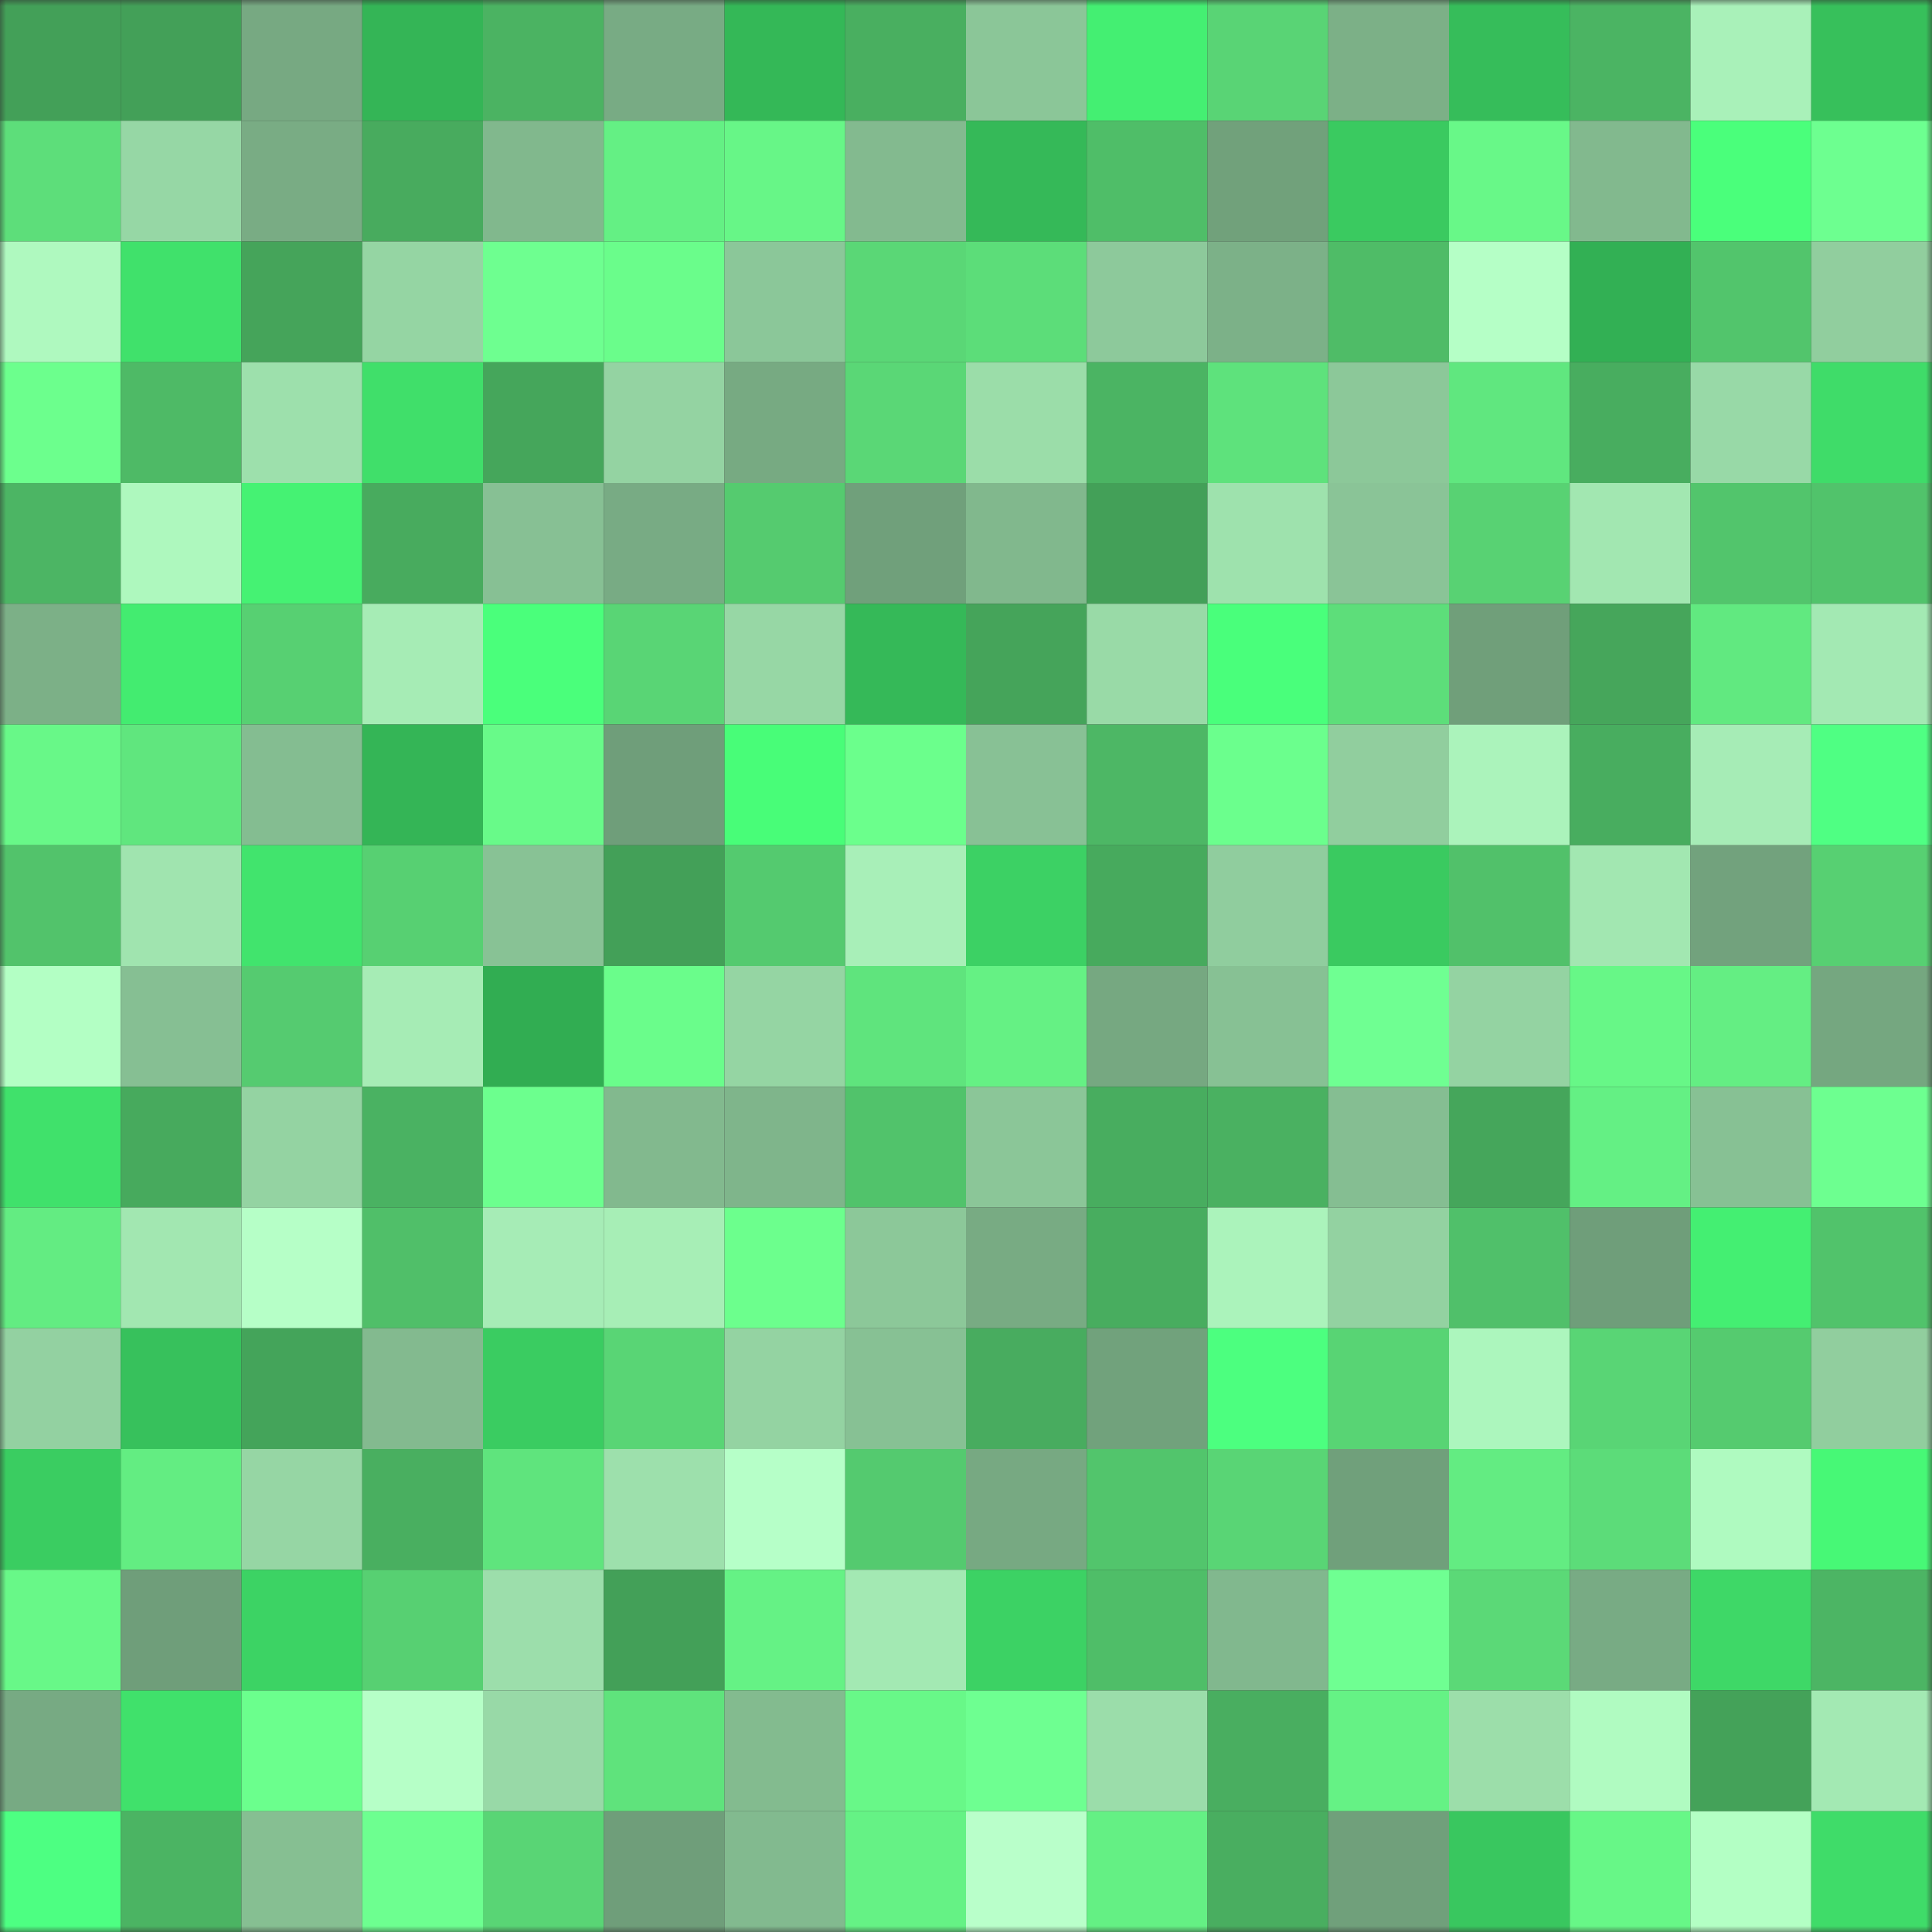 <svg viewBox="0 0 160 160" fill="none" role="img" xmlns="http://www.w3.org/2000/svg" width="240" height="240" name="lens%2Cdcmstrk.lens"><rect x="0" y="0" width="160" height="160" fill="#333333" stroke="none"/><mask id="1869709298" mask-type="alpha" maskUnits="userSpaceOnUse" x="0" y="0" width="160" height="160"><rect width="160" height="160" fill="#FFFFFF"></rect></mask><g mask="url(#1869709298)"><rect x="0" y="0" width="10" height="10" fill="#43a058"></rect><rect x="10" y="0" width="10" height="10" fill="#43a058"></rect><rect x="20" y="0" width="10" height="10" fill="#77a982"></rect><rect x="30" y="0" width="10" height="10" fill="#34b556"></rect><rect x="40" y="0" width="10" height="10" fill="#4bb362"></rect><rect x="50" y="0" width="10" height="10" fill="#78ab84"></rect><rect x="60" y="0" width="10" height="10" fill="#34b857"></rect><rect x="70" y="0" width="10" height="10" fill="#49af60"></rect><rect x="80" y="0" width="10" height="10" fill="#8bc698"></rect><rect x="90" y="0" width="10" height="10" fill="#44ef72"></rect><rect x="100" y="0" width="10" height="10" fill="#59d475"></rect><rect x="110" y="0" width="10" height="10" fill="#7cb087"></rect><rect x="120" y="0" width="10" height="10" fill="#36bd5a"></rect><rect x="130" y="0" width="10" height="10" fill="#4bb463"></rect><rect x="140" y="0" width="10" height="10" fill="#a9f1b9"></rect><rect x="150" y="0" width="10" height="10" fill="#37c05b"></rect><rect x="0" y="10" width="10" height="10" fill="#5dde7a"></rect><rect x="10" y="10" width="10" height="10" fill="#96d7a5"></rect><rect x="20" y="10" width="10" height="10" fill="#79ac84"></rect><rect x="30" y="10" width="10" height="10" fill="#48ab5e"></rect><rect x="40" y="10" width="10" height="10" fill="#81b88d"></rect><rect x="50" y="10" width="10" height="10" fill="#64f084"></rect><rect x="60" y="10" width="10" height="10" fill="#67f687"></rect><rect x="70" y="10" width="10" height="10" fill="#83ba8f"></rect><rect x="80" y="10" width="10" height="10" fill="#35b958"></rect><rect x="90" y="10" width="10" height="10" fill="#4fbe68"></rect><rect x="100" y="10" width="10" height="10" fill="#71a17b"></rect><rect x="110" y="10" width="10" height="10" fill="#3aca60"></rect><rect x="120" y="10" width="10" height="10" fill="#68f888"></rect><rect x="130" y="10" width="10" height="10" fill="#82b98e"></rect><rect x="140" y="10" width="10" height="10" fill="#4aff7b"></rect><rect x="150" y="10" width="10" height="10" fill="#6dff90"></rect><rect x="0" y="20" width="10" height="10" fill="#aff9bf"></rect><rect x="10" y="20" width="10" height="10" fill="#40e16b"></rect><rect x="20" y="20" width="10" height="10" fill="#45a45a"></rect><rect x="30" y="20" width="10" height="10" fill="#95d5a3"></rect><rect x="40" y="20" width="10" height="10" fill="#6eff90"></rect><rect x="50" y="20" width="10" height="10" fill="#6afd8b"></rect><rect x="60" y="20" width="10" height="10" fill="#8bc799"></rect><rect x="70" y="20" width="10" height="10" fill="#5ad776"></rect><rect x="80" y="20" width="10" height="10" fill="#5cdd79"></rect><rect x="90" y="20" width="10" height="10" fill="#8dc99b"></rect><rect x="100" y="20" width="10" height="10" fill="#7cb188"></rect><rect x="110" y="20" width="10" height="10" fill="#4fbc67"></rect><rect x="120" y="20" width="10" height="10" fill="#b5ffc6"></rect><rect x="130" y="20" width="10" height="10" fill="#32b054"></rect><rect x="140" y="20" width="10" height="10" fill="#52c56c"></rect><rect x="150" y="20" width="10" height="10" fill="#91ce9e"></rect><rect x="0" y="30" width="10" height="10" fill="#6cff8d"></rect><rect x="10" y="30" width="10" height="10" fill="#4eba66"></rect><rect x="20" y="30" width="10" height="10" fill="#9de0ac"></rect><rect x="30" y="30" width="10" height="10" fill="#40df6a"></rect><rect x="40" y="30" width="10" height="10" fill="#45a65b"></rect><rect x="50" y="30" width="10" height="10" fill="#94d3a2"></rect><rect x="60" y="30" width="10" height="10" fill="#77aa82"></rect><rect x="70" y="30" width="10" height="10" fill="#5ad776"></rect><rect x="80" y="30" width="10" height="10" fill="#9bdda9"></rect><rect x="90" y="30" width="10" height="10" fill="#4bb463"></rect><rect x="100" y="30" width="10" height="10" fill="#5ee27c"></rect><rect x="110" y="30" width="10" height="10" fill="#8cc899"></rect><rect x="120" y="30" width="10" height="10" fill="#60e77f"></rect><rect x="130" y="30" width="10" height="10" fill="#48ad5f"></rect><rect x="140" y="30" width="10" height="10" fill="#98d9a7"></rect><rect x="150" y="30" width="10" height="10" fill="#3fdc69"></rect><rect x="0" y="40" width="10" height="10" fill="#4cb564"></rect><rect x="10" y="40" width="10" height="10" fill="#aef8be"></rect><rect x="20" y="40" width="10" height="10" fill="#45f273"></rect><rect x="30" y="40" width="10" height="10" fill="#48ab5e"></rect><rect x="40" y="40" width="10" height="10" fill="#87c094"></rect><rect x="50" y="40" width="10" height="10" fill="#78ab84"></rect><rect x="60" y="40" width="10" height="10" fill="#55cb6f"></rect><rect x="70" y="40" width="10" height="10" fill="#70a07b"></rect><rect x="80" y="40" width="10" height="10" fill="#81b88d"></rect><rect x="90" y="40" width="10" height="10" fill="#43a058"></rect><rect x="100" y="40" width="10" height="10" fill="#9ee2ad"></rect><rect x="110" y="40" width="10" height="10" fill="#8ac497"></rect><rect x="120" y="40" width="10" height="10" fill="#58d273"></rect><rect x="130" y="40" width="10" height="10" fill="#a2e7b1"></rect><rect x="140" y="40" width="10" height="10" fill="#52c56c"></rect><rect x="150" y="40" width="10" height="10" fill="#51c36b"></rect><rect x="0" y="50" width="10" height="10" fill="#7cb087"></rect><rect x="10" y="50" width="10" height="10" fill="#43ec70"></rect><rect x="20" y="50" width="10" height="10" fill="#57d072"></rect><rect x="30" y="50" width="10" height="10" fill="#a6ecb5"></rect><rect x="40" y="50" width="10" height="10" fill="#4aff7b"></rect><rect x="50" y="50" width="10" height="10" fill="#59d575"></rect><rect x="60" y="50" width="10" height="10" fill="#97d7a5"></rect><rect x="70" y="50" width="10" height="10" fill="#35b958"></rect><rect x="80" y="50" width="10" height="10" fill="#45a45a"></rect><rect x="90" y="50" width="10" height="10" fill="#99daa7"></rect><rect x="100" y="50" width="10" height="10" fill="#49ff7b"></rect><rect x="110" y="50" width="10" height="10" fill="#5dde7a"></rect><rect x="120" y="50" width="10" height="10" fill="#709f7a"></rect><rect x="130" y="50" width="10" height="10" fill="#46a65b"></rect><rect x="140" y="50" width="10" height="10" fill="#61e980"></rect><rect x="150" y="50" width="10" height="10" fill="#a3e9b3"></rect><rect x="0" y="60" width="10" height="10" fill="#68f888"></rect><rect x="10" y="60" width="10" height="10" fill="#60e67e"></rect><rect x="20" y="60" width="10" height="10" fill="#84bd91"></rect><rect x="30" y="60" width="10" height="10" fill="#34b556"></rect><rect x="40" y="60" width="10" height="10" fill="#68fa89"></rect><rect x="50" y="60" width="10" height="10" fill="#6f9e7a"></rect><rect x="60" y="60" width="10" height="10" fill="#48fd78"></rect><rect x="70" y="60" width="10" height="10" fill="#6bff8c"></rect><rect x="80" y="60" width="10" height="10" fill="#88c195"></rect><rect x="90" y="60" width="10" height="10" fill="#4db765"></rect><rect x="100" y="60" width="10" height="10" fill="#6bff8d"></rect><rect x="110" y="60" width="10" height="10" fill="#91ce9e"></rect><rect x="120" y="60" width="10" height="10" fill="#abf3bb"></rect><rect x="130" y="60" width="10" height="10" fill="#48ad5f"></rect><rect x="140" y="60" width="10" height="10" fill="#a6ecb6"></rect><rect x="150" y="60" width="10" height="10" fill="#4fff83"></rect><rect x="0" y="70" width="10" height="10" fill="#52c36b"></rect><rect x="10" y="70" width="10" height="10" fill="#a0e4af"></rect><rect x="20" y="70" width="10" height="10" fill="#41e46d"></rect><rect x="30" y="70" width="10" height="10" fill="#57d072"></rect><rect x="40" y="70" width="10" height="10" fill="#88c295"></rect><rect x="50" y="70" width="10" height="10" fill="#43a058"></rect><rect x="60" y="70" width="10" height="10" fill="#54ca6f"></rect><rect x="70" y="70" width="10" height="10" fill="#a8efb8"></rect><rect x="80" y="70" width="10" height="10" fill="#3cd164"></rect><rect x="90" y="70" width="10" height="10" fill="#47aa5d"></rect><rect x="100" y="70" width="10" height="10" fill="#90cd9e"></rect><rect x="110" y="70" width="10" height="10" fill="#3aca60"></rect><rect x="120" y="70" width="10" height="10" fill="#51c16a"></rect><rect x="130" y="70" width="10" height="10" fill="#a2e7b1"></rect><rect x="140" y="70" width="10" height="10" fill="#72a27d"></rect><rect x="150" y="70" width="10" height="10" fill="#57d072"></rect><rect x="0" y="80" width="10" height="10" fill="#b3ffc4"></rect><rect x="10" y="80" width="10" height="10" fill="#86bf93"></rect><rect x="20" y="80" width="10" height="10" fill="#55cb70"></rect><rect x="30" y="80" width="10" height="10" fill="#a6ecb5"></rect><rect x="40" y="80" width="10" height="10" fill="#31ad52"></rect><rect x="50" y="80" width="10" height="10" fill="#6afd8b"></rect><rect x="60" y="80" width="10" height="10" fill="#95d5a3"></rect><rect x="70" y="80" width="10" height="10" fill="#5fe47d"></rect><rect x="80" y="80" width="10" height="10" fill="#65f184"></rect><rect x="90" y="80" width="10" height="10" fill="#76a881"></rect><rect x="100" y="80" width="10" height="10" fill="#87c194"></rect><rect x="110" y="80" width="10" height="10" fill="#6fff92"></rect><rect x="120" y="80" width="10" height="10" fill="#94d3a2"></rect><rect x="130" y="80" width="10" height="10" fill="#67f787"></rect><rect x="140" y="80" width="10" height="10" fill="#64ee83"></rect><rect x="150" y="80" width="10" height="10" fill="#75a780"></rect><rect x="0" y="90" width="10" height="10" fill="#40e16b"></rect><rect x="10" y="90" width="10" height="10" fill="#47aa5d"></rect><rect x="20" y="90" width="10" height="10" fill="#94d3a2"></rect><rect x="30" y="90" width="10" height="10" fill="#4ab262"></rect><rect x="40" y="90" width="10" height="10" fill="#6cff8e"></rect><rect x="50" y="90" width="10" height="10" fill="#82b98e"></rect><rect x="60" y="90" width="10" height="10" fill="#7fb58b"></rect><rect x="70" y="90" width="10" height="10" fill="#51c36b"></rect><rect x="80" y="90" width="10" height="10" fill="#8bc698"></rect><rect x="90" y="90" width="10" height="10" fill="#48ad5f"></rect><rect x="100" y="90" width="10" height="10" fill="#4ab161"></rect><rect x="110" y="90" width="10" height="10" fill="#85be92"></rect><rect x="120" y="90" width="10" height="10" fill="#45a65b"></rect><rect x="130" y="90" width="10" height="10" fill="#64f084"></rect><rect x="140" y="90" width="10" height="10" fill="#87c194"></rect><rect x="150" y="90" width="10" height="10" fill="#6dff90"></rect><rect x="0" y="100" width="10" height="10" fill="#63ec82"></rect><rect x="10" y="100" width="10" height="10" fill="#a2e7b1"></rect><rect x="20" y="100" width="10" height="10" fill="#b6ffc7"></rect><rect x="30" y="100" width="10" height="10" fill="#50bf69"></rect><rect x="40" y="100" width="10" height="10" fill="#a6ecb6"></rect><rect x="50" y="100" width="10" height="10" fill="#a7eeb6"></rect><rect x="60" y="100" width="10" height="10" fill="#6cff8d"></rect><rect x="70" y="100" width="10" height="10" fill="#8cc899"></rect><rect x="80" y="100" width="10" height="10" fill="#78ab83"></rect><rect x="90" y="100" width="10" height="10" fill="#48ad5f"></rect><rect x="100" y="100" width="10" height="10" fill="#abf3bb"></rect><rect x="110" y="100" width="10" height="10" fill="#93d2a1"></rect><rect x="120" y="100" width="10" height="10" fill="#50c06a"></rect><rect x="130" y="100" width="10" height="10" fill="#6f9e7a"></rect><rect x="140" y="100" width="10" height="10" fill="#44ef72"></rect><rect x="150" y="100" width="10" height="10" fill="#51c36b"></rect><rect x="0" y="110" width="10" height="10" fill="#93d1a1"></rect><rect x="10" y="110" width="10" height="10" fill="#37c15c"></rect><rect x="20" y="110" width="10" height="10" fill="#44a45a"></rect><rect x="30" y="110" width="10" height="10" fill="#83ba8f"></rect><rect x="40" y="110" width="10" height="10" fill="#3acc61"></rect><rect x="50" y="110" width="10" height="10" fill="#59d575"></rect><rect x="60" y="110" width="10" height="10" fill="#94d3a2"></rect><rect x="70" y="110" width="10" height="10" fill="#87c194"></rect><rect x="80" y="110" width="10" height="10" fill="#48ac5f"></rect><rect x="90" y="110" width="10" height="10" fill="#71a27c"></rect><rect x="100" y="110" width="10" height="10" fill="#4cff7f"></rect><rect x="110" y="110" width="10" height="10" fill="#58d474"></rect><rect x="120" y="110" width="10" height="10" fill="#acf6bd"></rect><rect x="130" y="110" width="10" height="10" fill="#59d575"></rect><rect x="140" y="110" width="10" height="10" fill="#55cb6f"></rect><rect x="150" y="110" width="10" height="10" fill="#91ce9e"></rect><rect x="0" y="120" width="10" height="10" fill="#3acd61"></rect><rect x="10" y="120" width="10" height="10" fill="#63ed82"></rect><rect x="20" y="120" width="10" height="10" fill="#96d6a4"></rect><rect x="30" y="120" width="10" height="10" fill="#49af60"></rect><rect x="40" y="120" width="10" height="10" fill="#5fe47d"></rect><rect x="50" y="120" width="10" height="10" fill="#9de0ac"></rect><rect x="60" y="120" width="10" height="10" fill="#b6ffc8"></rect><rect x="70" y="120" width="10" height="10" fill="#54ca6f"></rect><rect x="80" y="120" width="10" height="10" fill="#77a982"></rect><rect x="90" y="120" width="10" height="10" fill="#52c56c"></rect><rect x="100" y="120" width="10" height="10" fill="#59d575"></rect><rect x="110" y="120" width="10" height="10" fill="#70a07b"></rect><rect x="120" y="120" width="10" height="10" fill="#63ec82"></rect><rect x="130" y="120" width="10" height="10" fill="#5cdc79"></rect><rect x="140" y="120" width="10" height="10" fill="#affac0"></rect><rect x="150" y="120" width="10" height="10" fill="#47f876"></rect><rect x="0" y="130" width="10" height="10" fill="#68f888"></rect><rect x="10" y="130" width="10" height="10" fill="#6f9e7a"></rect><rect x="20" y="130" width="10" height="10" fill="#3cd364"></rect><rect x="30" y="130" width="10" height="10" fill="#57d072"></rect><rect x="40" y="130" width="10" height="10" fill="#9cdeab"></rect><rect x="50" y="130" width="10" height="10" fill="#43a058"></rect><rect x="60" y="130" width="10" height="10" fill="#65f285"></rect><rect x="70" y="130" width="10" height="10" fill="#a3e9b3"></rect><rect x="80" y="130" width="10" height="10" fill="#3cd264"></rect><rect x="90" y="130" width="10" height="10" fill="#4fbe68"></rect><rect x="100" y="130" width="10" height="10" fill="#81b88e"></rect><rect x="110" y="130" width="10" height="10" fill="#6fff92"></rect><rect x="120" y="130" width="10" height="10" fill="#5bd977"></rect><rect x="130" y="130" width="10" height="10" fill="#78ab84"></rect><rect x="140" y="130" width="10" height="10" fill="#3ed867"></rect><rect x="150" y="130" width="10" height="10" fill="#4cb564"></rect><rect x="0" y="140" width="10" height="10" fill="#77aa83"></rect><rect x="10" y="140" width="10" height="10" fill="#40e16b"></rect><rect x="20" y="140" width="10" height="10" fill="#6bff8d"></rect><rect x="30" y="140" width="10" height="10" fill="#b6ffc7"></rect><rect x="40" y="140" width="10" height="10" fill="#98d9a7"></rect><rect x="50" y="140" width="10" height="10" fill="#5fe37c"></rect><rect x="60" y="140" width="10" height="10" fill="#83bb8f"></rect><rect x="70" y="140" width="10" height="10" fill="#68f888"></rect><rect x="80" y="140" width="10" height="10" fill="#6eff91"></rect><rect x="90" y="140" width="10" height="10" fill="#9bddaa"></rect><rect x="100" y="140" width="10" height="10" fill="#49ae60"></rect><rect x="110" y="140" width="10" height="10" fill="#65f285"></rect><rect x="120" y="140" width="10" height="10" fill="#9cdeaa"></rect><rect x="130" y="140" width="10" height="10" fill="#b0fbc1"></rect><rect x="140" y="140" width="10" height="10" fill="#44a259"></rect><rect x="150" y="140" width="10" height="10" fill="#a3e9b3"></rect><rect x="0" y="150" width="10" height="10" fill="#4dff82"></rect><rect x="10" y="150" width="10" height="10" fill="#4bb463"></rect><rect x="20" y="150" width="10" height="10" fill="#86bf92"></rect><rect x="30" y="150" width="10" height="10" fill="#6dff90"></rect><rect x="40" y="150" width="10" height="10" fill="#59d575"></rect><rect x="50" y="150" width="10" height="10" fill="#6f9e7a"></rect><rect x="60" y="150" width="10" height="10" fill="#82ba8f"></rect><rect x="70" y="150" width="10" height="10" fill="#65f285"></rect><rect x="80" y="150" width="10" height="10" fill="#b9ffca"></rect><rect x="90" y="150" width="10" height="10" fill="#64f084"></rect><rect x="100" y="150" width="10" height="10" fill="#49ae60"></rect><rect x="110" y="150" width="10" height="10" fill="#70a07b"></rect><rect x="120" y="150" width="10" height="10" fill="#39c75f"></rect><rect x="130" y="150" width="10" height="10" fill="#67f787"></rect><rect x="140" y="150" width="10" height="10" fill="#b3ffc4"></rect><rect x="150" y="150" width="10" height="10" fill="#3fdc69"></rect></g></svg>